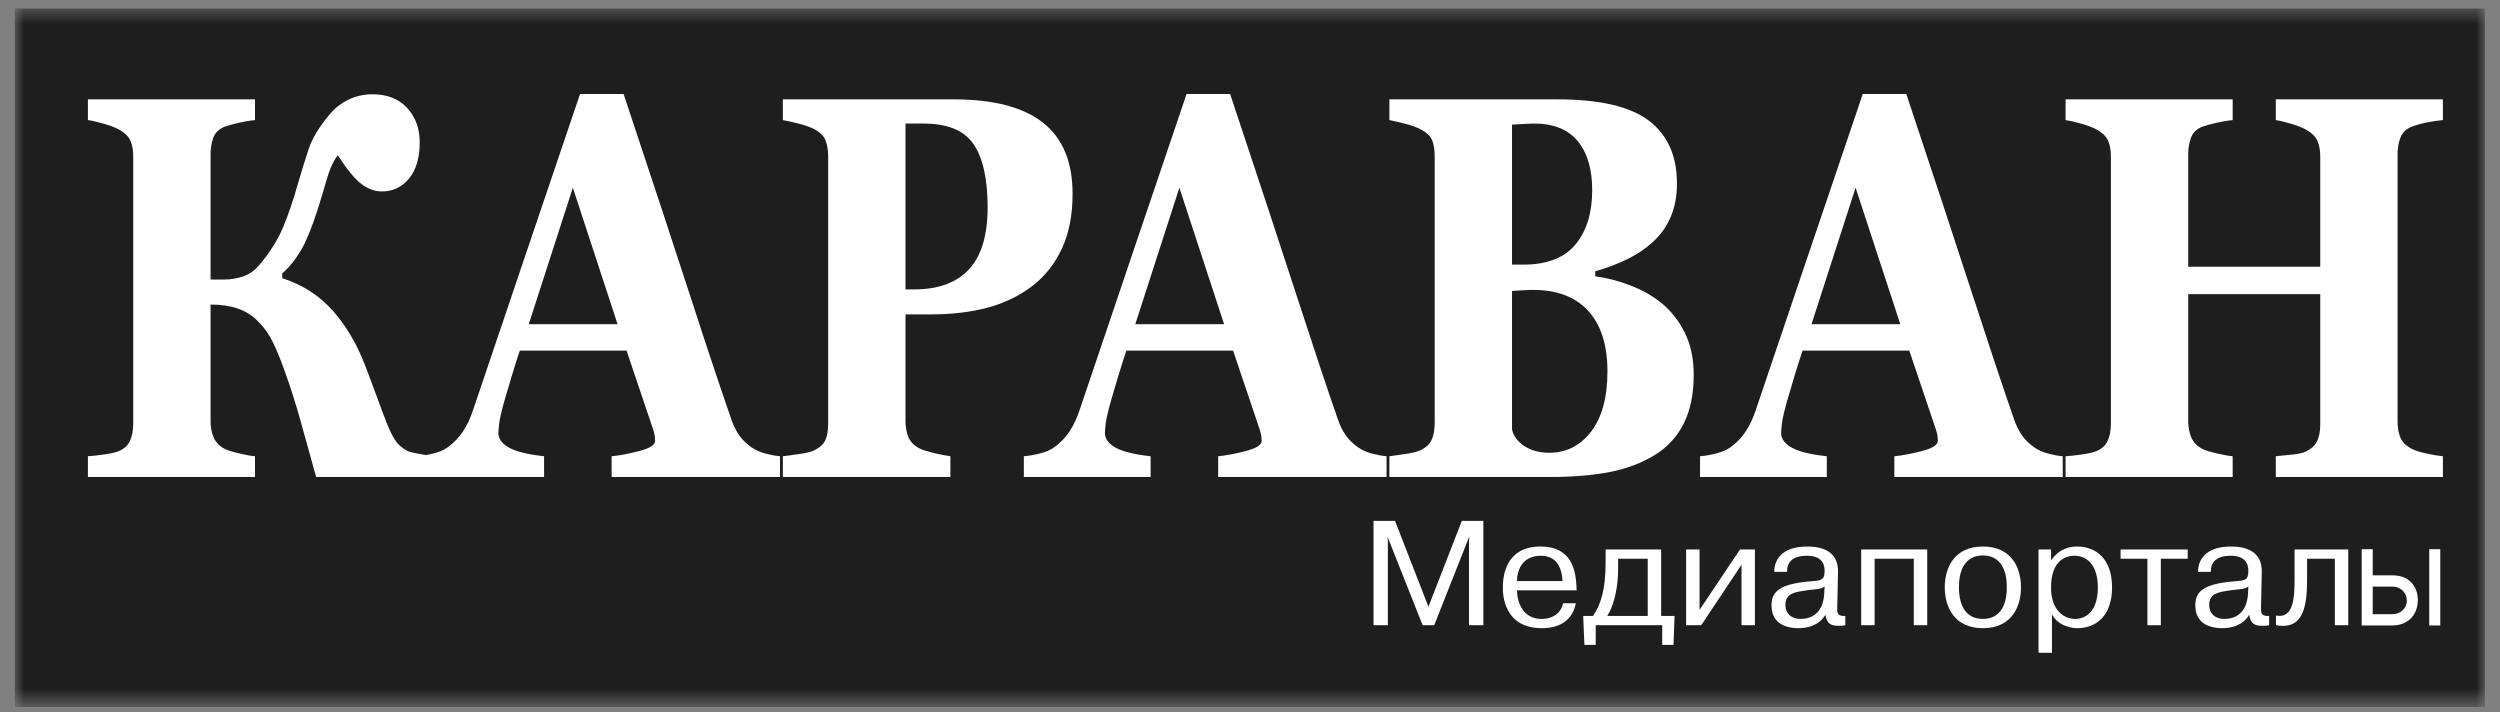 <svg width="158" height="45" viewBox="0 0 158 45" fill="none" xmlns="http://www.w3.org/2000/svg">
<rect x="0" y="0" width="158" height="45" fill="#808080" stroke="none"/>
<mask id="mask0_9019_1135" style="mask-type:luminance" maskUnits="userSpaceOnUse" x="0" y="0" width="158" height="45">
<path d="M157.065 0.498H0.936V44.498H157.065V0.498Z" fill="white"/>
</mask>
<g mask="url(#mask0_9019_1135)">
<path d="M0.936 44.678H157.045V0.543H0.936V44.678Z" fill="#1E1E1E"/>
<mask id="mask1_9019_1135" style="mask-type:luminance" maskUnits="userSpaceOnUse" x="0" y="-58" width="158" height="123">
<path d="M0.936 -57.227H157.045V64.828H0.936V-57.227Z" fill="white"/>
</mask>
<g mask="url(#mask1_9019_1135)">
<path d="M27.475 30.146H19.98C19.659 28.991 19.338 27.836 19.017 26.681C18.696 25.526 18.357 24.456 17.999 23.469C17.742 22.74 17.488 22.12 17.236 21.61C16.984 21.1 16.674 20.666 16.307 20.306C15.959 19.948 15.539 19.682 15.048 19.507C14.557 19.334 13.977 19.247 13.308 19.247V26.631C13.308 27.012 13.374 27.354 13.508 27.657C13.64 27.959 13.868 28.195 14.189 28.363C14.363 28.453 14.661 28.548 15.084 28.649C15.506 28.75 15.85 28.811 16.116 28.834V30.146H5.556V28.834C5.786 28.823 6.123 28.787 6.568 28.724C7.013 28.663 7.337 28.587 7.539 28.497C7.869 28.352 8.098 28.131 8.227 27.833C8.355 27.536 8.42 27.186 8.42 26.782V9.895C8.42 9.503 8.363 9.172 8.248 8.903C8.133 8.633 7.897 8.398 7.539 8.196C7.272 8.051 6.924 7.919 6.492 7.801C6.061 7.683 5.749 7.613 5.556 7.591V6.279H16.116V7.591C15.832 7.613 15.492 7.669 15.097 7.759C14.703 7.849 14.4 7.933 14.189 8.011C13.831 8.157 13.595 8.39 13.479 8.709C13.365 9.029 13.308 9.368 13.308 9.727V17.665H14.204C14.572 17.665 14.956 17.601 15.356 17.472C15.757 17.344 16.117 17.082 16.439 16.69C17.101 15.894 17.597 15.089 17.927 14.277C18.256 13.464 18.541 12.631 18.778 11.779C19.053 10.837 19.3 10.038 19.521 9.382C19.741 8.726 20.177 8.011 20.828 7.237C21.149 6.845 21.544 6.534 22.012 6.304C22.479 6.074 22.993 5.959 23.553 5.959C24.47 5.959 25.194 6.245 25.727 6.817C26.259 7.389 26.525 8.118 26.525 9.004C26.525 9.979 26.3 10.739 25.85 11.283C25.4 11.827 24.826 12.099 24.129 12.099C23.689 12.099 23.26 11.942 22.842 11.628C22.424 11.314 21.926 10.708 21.348 9.811C21.073 10.159 20.831 10.694 20.625 11.417C20.419 12.14 20.228 12.771 20.054 13.309C19.696 14.419 19.347 15.264 19.008 15.841C18.668 16.418 18.278 16.898 17.837 17.279V17.581C19.122 17.997 20.187 18.68 21.031 19.634C21.876 20.587 22.56 21.747 23.083 23.115C23.312 23.71 23.549 24.34 23.792 25.007C24.035 25.675 24.249 26.244 24.432 26.715C24.717 27.443 24.994 27.926 25.265 28.161C25.536 28.397 25.758 28.531 25.933 28.564C26.144 28.621 26.403 28.674 26.711 28.724C27.018 28.775 27.273 28.811 27.475 28.834V30.146Z" fill="white"/>
<path d="M39.031 20.491L36.204 11.864L33.417 20.491H39.031ZM49.297 30.146H38.655V28.834C39.149 28.789 39.731 28.68 40.4 28.506C41.068 28.332 41.403 28.116 41.403 27.858C41.403 27.768 41.396 27.668 41.382 27.555C41.368 27.443 41.329 27.292 41.265 27.101L39.598 22.157H32.853C32.698 22.616 32.527 23.154 32.34 23.771C32.153 24.388 31.991 24.938 31.854 25.419C31.681 26.047 31.578 26.502 31.546 26.782C31.514 27.062 31.498 27.258 31.498 27.37C31.498 27.729 31.72 28.035 32.165 28.287C32.61 28.539 33.351 28.722 34.386 28.834V30.146H26.373V28.834C26.676 28.812 27.018 28.753 27.399 28.657C27.78 28.562 28.081 28.43 28.301 28.262C28.677 27.993 28.996 27.662 29.258 27.27C29.52 26.877 29.737 26.412 29.912 25.873C30.977 22.723 32.044 19.566 33.113 16.404C34.182 13.242 35.364 9.755 36.658 5.942H39.412C41.211 11.347 42.62 15.619 43.639 18.759C44.657 21.899 45.525 24.5 46.241 26.563C46.36 26.899 46.512 27.206 46.695 27.48C46.879 27.755 47.14 28.015 47.48 28.262C47.737 28.441 48.035 28.576 48.375 28.666C48.715 28.755 49.022 28.812 49.297 28.834V30.146Z" fill="white"/>
<path d="M62.418 13.107C62.418 11.313 62.122 9.982 61.53 9.113C60.938 8.244 59.885 7.809 58.37 7.809H57.227V18.288H57.806C59.311 18.288 60.456 17.865 61.24 17.018C62.026 16.172 62.418 14.868 62.418 13.107ZM67.787 12.249C67.787 13.595 67.56 14.753 67.106 15.723C66.652 16.693 66.025 17.48 65.227 18.086C64.401 18.714 63.457 19.168 62.397 19.448C61.337 19.729 60.146 19.869 58.825 19.869H57.227V26.58C57.227 26.983 57.289 27.334 57.414 27.631C57.537 27.928 57.773 28.166 58.122 28.346C58.306 28.436 58.604 28.531 59.017 28.632C59.43 28.733 59.779 28.8 60.064 28.834V30.145H49.476V28.834C49.742 28.8 50.096 28.753 50.536 28.691C50.977 28.629 51.284 28.553 51.459 28.463C51.817 28.284 52.053 28.066 52.167 27.808C52.282 27.55 52.34 27.191 52.34 26.732V9.895C52.34 9.503 52.285 9.163 52.175 8.877C52.064 8.591 51.825 8.353 51.459 8.162C51.201 8.028 50.859 7.908 50.433 7.801C50.006 7.694 49.687 7.624 49.476 7.591V6.278H60.256C62.78 6.278 64.667 6.77 65.915 7.75C67.163 8.732 67.787 10.231 67.787 12.249Z" fill="white"/>
<path d="M77.364 20.491L74.537 11.864L71.75 20.491H77.364ZM87.63 30.146H76.987V28.834C77.482 28.789 78.064 28.68 78.733 28.506C79.402 28.332 79.736 28.116 79.736 27.858C79.736 27.768 79.729 27.668 79.715 27.555C79.701 27.443 79.662 27.292 79.598 27.101L77.931 22.157H71.186C71.031 22.616 70.86 23.154 70.673 23.771C70.486 24.388 70.324 24.938 70.187 25.419C70.014 26.047 69.911 26.502 69.879 26.782C69.847 27.062 69.831 27.258 69.831 27.37C69.831 27.729 70.053 28.035 70.498 28.287C70.943 28.539 71.684 28.722 72.719 28.834V30.146H64.707V28.834C65.009 28.812 65.351 28.753 65.732 28.657C66.113 28.562 66.414 28.43 66.634 28.262C67.01 27.993 67.329 27.662 67.591 27.27C67.853 26.877 68.07 26.412 68.245 25.873C69.309 22.723 70.377 19.566 71.446 16.404C72.515 13.242 73.697 9.755 74.991 5.942H77.745C79.544 11.347 80.953 15.619 81.972 18.759C82.991 21.899 83.858 24.5 84.574 26.563C84.693 26.899 84.845 27.206 85.028 27.48C85.212 27.755 85.473 28.015 85.813 28.262C86.07 28.441 86.368 28.576 86.708 28.666C87.048 28.755 87.355 28.812 87.63 28.834V30.146Z" fill="white"/>
<path d="M101.591 23.477C101.591 21.815 101.187 20.54 100.379 19.653C99.571 18.765 98.411 18.322 96.896 18.322C96.722 18.322 96.489 18.33 96.201 18.347C95.911 18.364 95.698 18.378 95.56 18.389V27.133C95.643 27.548 95.9 27.899 96.331 28.186C96.762 28.472 97.286 28.615 97.9 28.615C98.993 28.615 99.881 28.166 100.565 27.267C101.249 26.369 101.591 25.105 101.591 23.477ZM100.627 12.014C100.627 10.691 100.322 9.659 99.712 8.919C99.101 8.179 98.185 7.809 96.965 7.809C96.79 7.809 96.563 7.818 96.282 7.834C96.004 7.852 95.762 7.865 95.56 7.877V16.724H96.277C97.763 16.724 98.86 16.301 99.567 15.454C100.273 14.607 100.627 13.461 100.627 12.014ZM105.06 19.196C105.647 19.69 106.124 20.309 106.492 21.055C106.859 21.801 107.043 22.678 107.043 23.687C107.043 24.898 106.834 25.921 106.417 26.757C105.999 27.592 105.4 28.251 104.62 28.733C103.794 29.249 102.841 29.613 101.763 29.826C100.685 30.039 99.415 30.146 97.956 30.146H87.81V28.834C88.093 28.8 88.451 28.75 88.883 28.683C89.314 28.615 89.617 28.537 89.791 28.447C90.131 28.279 90.362 28.058 90.487 27.783C90.611 27.508 90.672 27.152 90.672 26.715V9.895C90.672 9.492 90.622 9.155 90.521 8.886C90.421 8.617 90.177 8.381 89.791 8.179C89.507 8.034 89.176 7.913 88.8 7.818C88.424 7.722 88.093 7.647 87.81 7.59V6.279H98.424C101.095 6.279 103.023 6.728 104.207 7.624C105.39 8.522 105.983 9.845 105.983 11.594C105.983 12.401 105.849 13.111 105.583 13.721C105.317 14.333 104.936 14.862 104.44 15.311C103.99 15.726 103.454 16.085 102.83 16.387C102.205 16.69 101.535 16.942 100.82 17.144V17.464C101.535 17.554 102.279 17.747 103.05 18.044C103.821 18.341 104.491 18.725 105.06 19.196Z" fill="white"/>
<path d="M120.1 20.491L117.273 11.864L114.486 20.491H120.1ZM130.365 30.146H119.723V28.834C120.218 28.789 120.8 28.68 121.468 28.506C122.137 28.332 122.472 28.116 122.472 27.858C122.472 27.768 122.465 27.668 122.451 27.555C122.437 27.443 122.398 27.292 122.334 27.101L120.666 22.157H113.922C113.767 22.616 113.596 23.154 113.409 23.771C113.222 24.388 113.059 24.938 112.923 25.419C112.749 26.047 112.646 26.502 112.614 26.782C112.582 27.062 112.567 27.258 112.567 27.37C112.567 27.729 112.788 28.035 113.233 28.287C113.678 28.539 114.419 28.722 115.454 28.834V30.146H107.443V28.834C107.744 28.812 108.087 28.753 108.468 28.657C108.848 28.562 109.149 28.43 109.37 28.262C109.746 27.993 110.064 27.662 110.326 27.27C110.588 26.877 110.806 26.412 110.98 25.873C112.045 22.723 113.112 19.566 114.181 16.404C115.25 13.242 116.432 9.755 117.726 5.942H120.48C122.279 11.347 123.688 15.619 124.707 18.759C125.726 21.899 126.594 24.5 127.31 26.563C127.429 26.899 127.58 27.206 127.764 27.48C127.947 27.755 128.209 28.015 128.549 28.262C128.806 28.441 129.104 28.576 129.444 28.666C129.783 28.755 130.09 28.812 130.365 28.834V30.146Z" fill="white"/>
<path d="M154.392 30.146H143.831V28.834C144.06 28.812 144.396 28.778 144.836 28.733C145.277 28.688 145.58 28.621 145.745 28.531C146.084 28.363 146.318 28.142 146.447 27.867C146.575 27.593 146.64 27.242 146.64 26.815V18.591H138.296V26.631C138.296 27.012 138.363 27.354 138.496 27.657C138.629 27.959 138.856 28.195 139.178 28.363C139.352 28.453 139.65 28.548 140.073 28.649C140.495 28.75 140.839 28.812 141.105 28.834V30.146H130.544V28.834C130.774 28.823 131.112 28.787 131.557 28.724C132.002 28.663 132.326 28.587 132.528 28.497C132.858 28.352 133.087 28.131 133.216 27.833C133.345 27.536 133.409 27.186 133.409 26.782V9.895C133.409 9.503 133.351 9.172 133.237 8.903C133.122 8.634 132.885 8.398 132.528 8.197C132.261 8.051 131.913 7.919 131.481 7.801C131.05 7.684 130.738 7.614 130.544 7.591V6.279H141.105V7.591C140.82 7.614 140.481 7.67 140.086 7.759C139.691 7.849 139.388 7.933 139.178 8.011C138.82 8.157 138.583 8.39 138.469 8.709C138.354 9.029 138.296 9.368 138.296 9.727V16.858H146.64V9.895C146.64 9.503 146.58 9.172 146.461 8.903C146.342 8.634 146.103 8.398 145.745 8.197C145.506 8.062 145.187 7.935 144.788 7.818C144.389 7.7 144.069 7.624 143.831 7.591V6.279H154.392V7.591C154.097 7.614 153.767 7.661 153.4 7.734C153.033 7.807 152.702 7.899 152.408 8.011C152.06 8.157 151.826 8.387 151.706 8.701C151.587 9.015 151.527 9.357 151.527 9.727V26.631C151.527 27.034 151.587 27.376 151.706 27.657C151.826 27.937 152.06 28.173 152.408 28.363C152.629 28.475 152.948 28.576 153.366 28.666C153.784 28.756 154.125 28.812 154.392 28.834V30.146Z" fill="white"/>
<path d="M87.713 33.974H87.694L87.713 34.229V39.513H86.807V32.919H88.166L90.277 38.345L92.388 32.919H93.747V39.513H92.841V34.229L92.86 33.974H92.832L90.643 39.513H89.911L87.713 33.974Z" fill="white"/>
<path d="M98.748 36.725C98.729 36.084 98.497 35.123 97.389 35.123C96.145 35.123 95.866 36.131 95.875 36.725H98.748ZM99.596 38.128C99.461 38.807 98.979 39.701 97.456 39.701C95.027 39.701 94.98 37.572 94.98 37.14C94.98 36.489 95.105 34.539 97.37 34.539C99.326 34.539 99.586 36.038 99.634 37.073C99.634 37.149 99.644 37.233 99.644 37.309H95.875C95.885 38.128 96.29 39.117 97.428 39.117C98.237 39.117 98.69 38.646 98.786 38.128H99.596Z" fill="white"/>
<path d="M102.265 35.312V35.98C102.265 36.857 102.093 38.147 101.572 38.929H104.136V35.312H102.265ZM100.675 38.929C101.167 38.223 101.475 37.29 101.475 35.528V34.728H104.984V38.929H105.832L105.765 40.757H105.051V39.513H100.849V40.757H100.135L100.058 38.929H100.675Z" fill="white"/>
<path d="M109.967 34.728H110.911V39.513H110.063V35.689L107.518 39.513H106.564V34.728H107.412V38.543L109.967 34.728Z" fill="white"/>
<path d="M115.315 37.064C115.054 37.262 114.775 37.224 114.235 37.3C113.484 37.412 112.838 37.469 112.838 38.232C112.838 38.788 113.233 39.117 113.782 39.117C114.447 39.117 115.228 38.807 115.295 37.469L115.315 37.064ZM112.135 36.141C112.125 35.509 112.491 34.54 114.216 34.54C115.006 34.54 116.192 34.747 116.163 36.15L116.114 38.364C116.105 38.74 116.114 38.948 116.625 38.929V39.513C116.51 39.542 116.423 39.551 116.24 39.551C115.767 39.551 115.459 39.475 115.363 38.853C115.026 39.456 114.351 39.701 113.686 39.701C112.664 39.701 111.96 39.268 111.96 38.26C111.96 37.441 112.394 36.914 114.361 36.744C115.073 36.687 115.315 36.706 115.315 36.084C115.315 35.867 115.295 35.123 114.216 35.123C113.907 35.123 112.914 35.142 112.944 36.141H112.135Z" fill="white"/>
<path d="M118.476 39.513H117.627V34.727H121.801V39.513H120.952V35.312H118.476V39.513Z" fill="white"/>
<path d="M125.318 39.117C125.694 39.117 126.831 39.023 126.831 37.111C126.831 35.199 125.694 35.105 125.318 35.105C124.942 35.105 123.804 35.199 123.804 37.111C123.804 39.023 124.942 39.117 125.318 39.117ZM125.318 34.539C127.101 34.539 127.727 35.849 127.727 37.12C127.727 38.392 127.101 39.701 125.318 39.701C123.535 39.701 122.909 38.392 122.909 37.12C122.909 35.849 123.535 34.539 125.318 34.539Z" fill="white"/>
<path d="M131.139 39.117C131.823 39.117 132.585 38.646 132.585 37.12C132.585 35.896 132.045 35.123 131.091 35.123C130.648 35.123 129.626 35.331 129.626 37.139C129.626 38.618 130.493 39.117 131.139 39.117ZM129.626 34.728V35.387H129.655C130.156 34.662 130.83 34.539 131.275 34.539C132.48 34.539 133.482 35.331 133.482 37.12C133.482 38.985 132.412 39.701 131.293 39.701C131.101 39.701 130.118 39.654 129.684 38.825V41.256H128.835V34.728H129.626Z" fill="white"/>
<path d="M134.021 35.312V34.728H138.262V35.312H136.565V39.513H135.717V35.312H134.021Z" fill="white"/>
<path d="M142.097 37.064C141.837 37.262 141.558 37.224 141.018 37.3C140.266 37.412 139.621 37.469 139.621 38.232C139.621 38.788 140.016 39.117 140.564 39.117C141.23 39.117 142.011 38.807 142.078 37.469L142.097 37.064ZM138.917 36.141C138.907 35.509 139.274 34.54 140.999 34.54C141.789 34.54 142.974 34.747 142.945 36.15L142.897 38.364C142.888 38.74 142.897 38.948 143.408 38.929V39.513C143.292 39.542 143.206 39.551 143.023 39.551C142.55 39.551 142.242 39.475 142.146 38.853C141.808 39.456 141.134 39.701 140.469 39.701C139.447 39.701 138.743 39.268 138.743 38.26C138.743 37.441 139.177 36.914 141.144 36.744C141.856 36.687 142.097 36.706 142.097 36.084C142.097 35.867 142.078 35.123 140.999 35.123C140.69 35.123 139.697 35.142 139.726 36.141H138.917Z" fill="white"/>
<path d="M143.841 38.901C144.998 39.127 145.017 37.657 145.017 36.527V34.728H148.41V39.513H147.562V35.312H145.807V36.527C145.807 38.194 145.653 39.843 143.841 39.513V38.901Z" fill="white"/>
<path d="M149.862 36.36H151.162C151.695 36.36 152.102 36.508 152.384 36.803C152.665 37.099 152.807 37.473 152.807 37.926C152.807 38.223 152.744 38.494 152.617 38.738C152.492 38.979 152.306 39.172 152.062 39.316C151.817 39.459 151.517 39.53 151.162 39.53H149.258V34.708H149.956V38.818H151.162C151.438 38.818 151.666 38.739 151.843 38.579C152.02 38.419 152.109 38.215 152.109 37.965C152.109 37.702 152.02 37.487 151.843 37.321C151.666 37.155 151.438 37.072 151.162 37.072H149.862V36.36ZM153.528 39.53V34.708H154.226V39.53H153.528Z" fill="white"/>
</g>
</g>
</svg>
